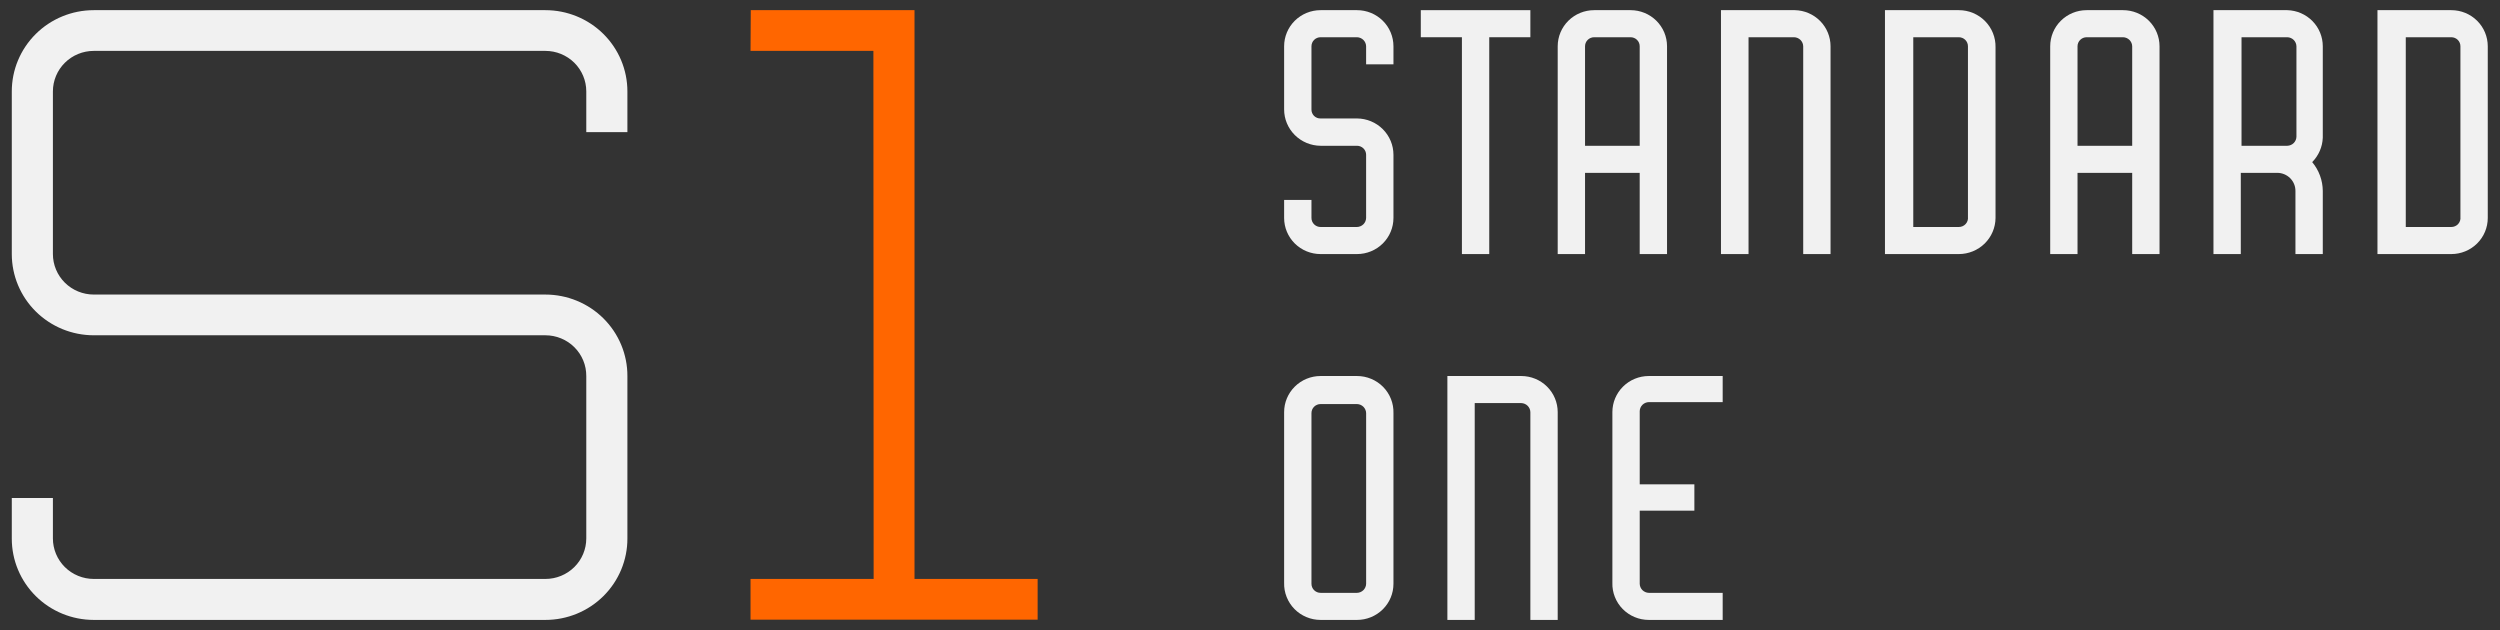 <svg width="123" height="31" viewBox="0 0 123 31" fill="none" xmlns="http://www.w3.org/2000/svg">
<rect x="0" y="0" width="123" height="31" fill="#333333" stroke="none"/>
<path d="M74.846 18.5H71.211V30.5H72.556V19.832H74.846C74.964 19.835 75.076 19.883 75.159 19.965C75.243 20.048 75.291 20.159 75.294 20.276V30.5H76.639V20.276C76.639 19.805 76.45 19.353 76.114 19.02C75.778 18.687 75.321 18.5 74.846 18.5Z" fill="#F1F1F1"/>
<path d="M66.765 18.5H64.972C64.497 18.5 64.041 18.687 63.705 19.02C63.368 19.353 63.179 19.805 63.179 20.276V28.676C63.173 28.913 63.214 29.149 63.302 29.37C63.389 29.591 63.52 29.793 63.687 29.963C63.854 30.133 64.054 30.268 64.275 30.36C64.496 30.453 64.733 30.5 64.972 30.5H66.765C67.241 30.5 67.697 30.313 68.033 29.98C68.37 29.647 68.558 29.195 68.558 28.724V20.324C68.565 20.087 68.523 19.851 68.436 19.63C68.349 19.409 68.218 19.207 68.051 19.037C67.884 18.867 67.684 18.732 67.463 18.64C67.242 18.547 67.005 18.5 66.765 18.5ZM66.765 29.168H64.972C64.853 29.168 64.739 29.121 64.655 29.038C64.571 28.955 64.524 28.842 64.524 28.724V20.324C64.524 20.206 64.571 20.093 64.655 20.01C64.739 19.927 64.853 19.88 64.972 19.88H66.765C66.883 19.883 66.996 19.931 67.079 20.013C67.162 20.096 67.211 20.207 67.214 20.324V28.724C67.211 28.841 67.162 28.952 67.079 29.035C66.996 29.117 66.883 29.165 66.765 29.168Z" fill="#F1F1F1"/>
<path d="M80.673 12.5H82.018V2.276C82.018 2.043 81.972 1.812 81.882 1.596C81.792 1.381 81.659 1.185 81.493 1.02C81.326 0.855 81.129 0.724 80.911 0.635C80.694 0.546 80.461 0.5 80.225 0.5H78.432C77.957 0.5 77.501 0.687 77.164 1.02C76.828 1.353 76.639 1.805 76.639 2.276V12.5H77.984V8.504H80.673V12.5ZM77.984 7.172V2.276C77.984 2.158 78.031 2.045 78.115 1.962C78.199 1.879 78.313 1.832 78.432 1.832H80.225C80.344 1.832 80.458 1.879 80.542 1.962C80.626 2.045 80.673 2.158 80.673 2.276V7.172H77.984Z" fill="#F1F1F1"/>
<path d="M104.456 0.5H102.663C102.187 0.5 101.731 0.687 101.395 1.02C101.058 1.353 100.87 1.805 100.87 2.276V12.5H102.214V8.504H104.904V12.5H106.249V2.276C106.249 1.805 106.06 1.353 105.724 1.02C105.387 0.687 104.931 0.5 104.456 0.5ZM104.904 7.172H102.214V2.276C102.214 2.158 102.262 2.045 102.346 1.962C102.43 1.879 102.544 1.832 102.663 1.832H104.456C104.574 1.835 104.686 1.883 104.769 1.965C104.853 2.048 104.901 2.159 104.904 2.276V7.172Z" fill="#F1F1F1"/>
<path d="M71.926 12.5H73.271V1.832H75.294V0.5H69.903V1.832H71.926V12.5Z" fill="#F1F1F1"/>
<path d="M88.306 0.5H84.672V12.5H86.028V1.832H88.27C88.388 1.835 88.5 1.883 88.583 1.965C88.667 2.048 88.715 2.159 88.718 2.276V12.5H90.063V2.276C90.063 1.811 89.879 1.365 89.551 1.033C89.222 0.701 88.775 0.509 88.306 0.5Z" fill="#F1F1F1"/>
<path d="M96.375 0.5H92.74V12.5H96.375C96.851 12.5 97.309 12.313 97.647 11.981C97.985 11.648 98.177 11.196 98.18 10.724V2.324C98.185 2.086 98.142 1.85 98.053 1.629C97.965 1.408 97.832 1.206 97.664 1.036C97.496 0.866 97.295 0.732 97.074 0.639C96.853 0.547 96.615 0.5 96.375 0.5ZM96.375 11.168H94.133V1.832H96.375C96.494 1.832 96.608 1.879 96.692 1.962C96.776 2.045 96.823 2.158 96.823 2.276V10.676C96.83 10.738 96.823 10.801 96.804 10.861C96.784 10.92 96.752 10.975 96.71 11.021C96.668 11.068 96.616 11.105 96.558 11.13C96.5 11.155 96.438 11.168 96.375 11.168Z" fill="#F1F1F1"/>
<path d="M122.398 2.276C122.398 1.805 122.209 1.353 121.873 1.02C121.537 0.687 121.081 0.5 120.605 0.5H116.971V12.5H120.605C121.081 12.5 121.537 12.313 121.873 11.98C122.209 11.647 122.398 11.195 122.398 10.724V2.276ZM120.605 11.168H118.364V1.832H120.605C120.724 1.832 120.838 1.879 120.922 1.962C121.006 2.045 121.053 2.158 121.053 2.276V10.676C121.06 10.738 121.054 10.801 121.034 10.861C121.015 10.92 120.983 10.975 120.941 11.021C120.898 11.068 120.847 11.105 120.789 11.13C120.731 11.155 120.668 11.168 120.605 11.168Z" fill="#F1F1F1"/>
<path d="M112.536 0.5H108.902V12.5H110.247V8.504H112.04C112.277 8.504 112.505 8.598 112.674 8.764C112.842 8.931 112.936 9.156 112.936 9.392V12.5H114.281V9.392C114.277 8.875 114.093 8.374 113.76 7.976C114.078 7.654 114.264 7.226 114.281 6.776V2.276C114.281 1.813 114.099 1.369 113.773 1.037C113.447 0.705 113.003 0.513 112.536 0.5ZM112.985 6.728C112.982 6.845 112.933 6.956 112.85 7.039C112.767 7.121 112.654 7.169 112.536 7.172H110.283V1.832H112.536C112.654 1.835 112.767 1.883 112.85 1.965C112.933 2.048 112.982 2.159 112.985 2.276V6.728Z" fill="#F1F1F1"/>
<path d="M64.972 12.5H66.765C67.241 12.5 67.697 12.313 68.033 11.98C68.369 11.647 68.558 11.195 68.558 10.724V7.616C68.558 7.144 68.37 6.691 68.034 6.356C67.698 6.021 67.242 5.831 66.765 5.828H64.972C64.913 5.83 64.854 5.819 64.799 5.798C64.743 5.776 64.693 5.743 64.651 5.702C64.609 5.66 64.577 5.61 64.555 5.556C64.533 5.501 64.522 5.443 64.524 5.384V2.276C64.524 2.158 64.571 2.045 64.655 1.962C64.739 1.879 64.853 1.832 64.972 1.832H66.765C66.883 1.835 66.995 1.883 67.079 1.965C67.162 2.048 67.21 2.159 67.213 2.276V3.164H68.558V2.276C68.558 1.805 68.369 1.353 68.033 1.02C67.697 0.687 67.241 0.5 66.765 0.5H64.972C64.497 0.5 64.041 0.687 63.704 1.02C63.368 1.353 63.179 1.805 63.179 2.276V5.384C63.179 5.856 63.368 6.309 63.704 6.644C64.04 6.979 64.496 7.169 64.972 7.172H66.765C66.884 7.172 66.998 7.219 67.082 7.302C67.166 7.385 67.213 7.498 67.213 7.616V10.724C67.21 10.841 67.162 10.952 67.079 11.035C66.995 11.117 66.883 11.165 66.765 11.168H64.972C64.853 11.168 64.739 11.121 64.655 11.038C64.571 10.955 64.524 10.842 64.524 10.724V9.836H63.179V10.724C63.179 11.195 63.368 11.647 63.704 11.98C64.041 12.313 64.497 12.5 64.972 12.5Z" fill="#F1F1F1"/>
<path d="M79.329 20.276V28.676C79.322 28.913 79.364 29.149 79.451 29.37C79.538 29.591 79.669 29.793 79.836 29.963C80.004 30.133 80.203 30.268 80.424 30.36C80.645 30.453 80.882 30.5 81.122 30.5H84.756V29.168H81.122C81.004 29.165 80.892 29.117 80.808 29.035C80.725 28.952 80.677 28.841 80.674 28.724V25.124H83.363V23.828H80.674V20.228C80.677 20.111 80.725 20 80.808 19.917C80.892 19.835 81.004 19.787 81.122 19.784H84.756V18.5H81.122C80.646 18.5 80.19 18.687 79.854 19.02C79.518 19.353 79.329 19.805 79.329 20.276Z" fill="#F1F1F1"/>
<path d="M4.614 16.496H26.834C27.099 16.496 27.361 16.548 27.606 16.649C27.851 16.75 28.073 16.897 28.26 17.084C28.447 17.27 28.595 17.491 28.695 17.734C28.796 17.977 28.846 18.237 28.845 18.5V26.492C28.845 27.02 28.633 27.527 28.256 27.901C27.878 28.274 27.367 28.484 26.834 28.484H4.614C4.081 28.484 3.569 28.274 3.192 27.901C2.815 27.527 2.603 27.02 2.603 26.492V24.5H0.58V26.504C0.58 27.564 1.005 28.58 1.762 29.33C2.518 30.079 3.544 30.5 4.614 30.5H26.834C27.364 30.5 27.89 30.396 28.38 30.195C28.871 29.993 29.316 29.698 29.691 29.325C30.065 28.953 30.362 28.511 30.564 28.025C30.766 27.539 30.87 27.018 30.868 26.492V18.5C30.87 17.974 30.766 17.453 30.564 16.967C30.362 16.481 30.065 16.039 29.691 15.667C29.316 15.294 28.871 14.999 28.38 14.797C27.89 14.596 27.364 14.492 26.834 14.492H4.614C4.081 14.492 3.569 14.282 3.192 13.909C2.815 13.535 2.603 13.028 2.603 12.5V4.496C2.603 3.968 2.815 3.461 3.192 3.087C3.569 2.714 4.081 2.504 4.614 2.504H26.834C27.367 2.504 27.878 2.714 28.256 3.087C28.633 3.461 28.845 3.968 28.845 4.496V6.5H30.868V4.496C30.868 3.436 30.443 2.42 29.686 1.67C28.93 0.921 27.904 0.5 26.834 0.5H4.614C3.544 0.5 2.518 0.921 1.762 1.67C1.005 2.42 0.58 3.436 0.58 4.496V12.5C0.58 13.56 1.005 14.576 1.762 15.326C2.518 16.075 3.544 16.496 4.614 16.496Z" fill="#F1F1F1"/>
<path d="M44.994 28.484V0.5H36.938L36.926 2.504H42.971L42.983 28.484H36.926V30.488H51.052V28.484H44.994Z" fill="#FF6600"/>
</svg>
